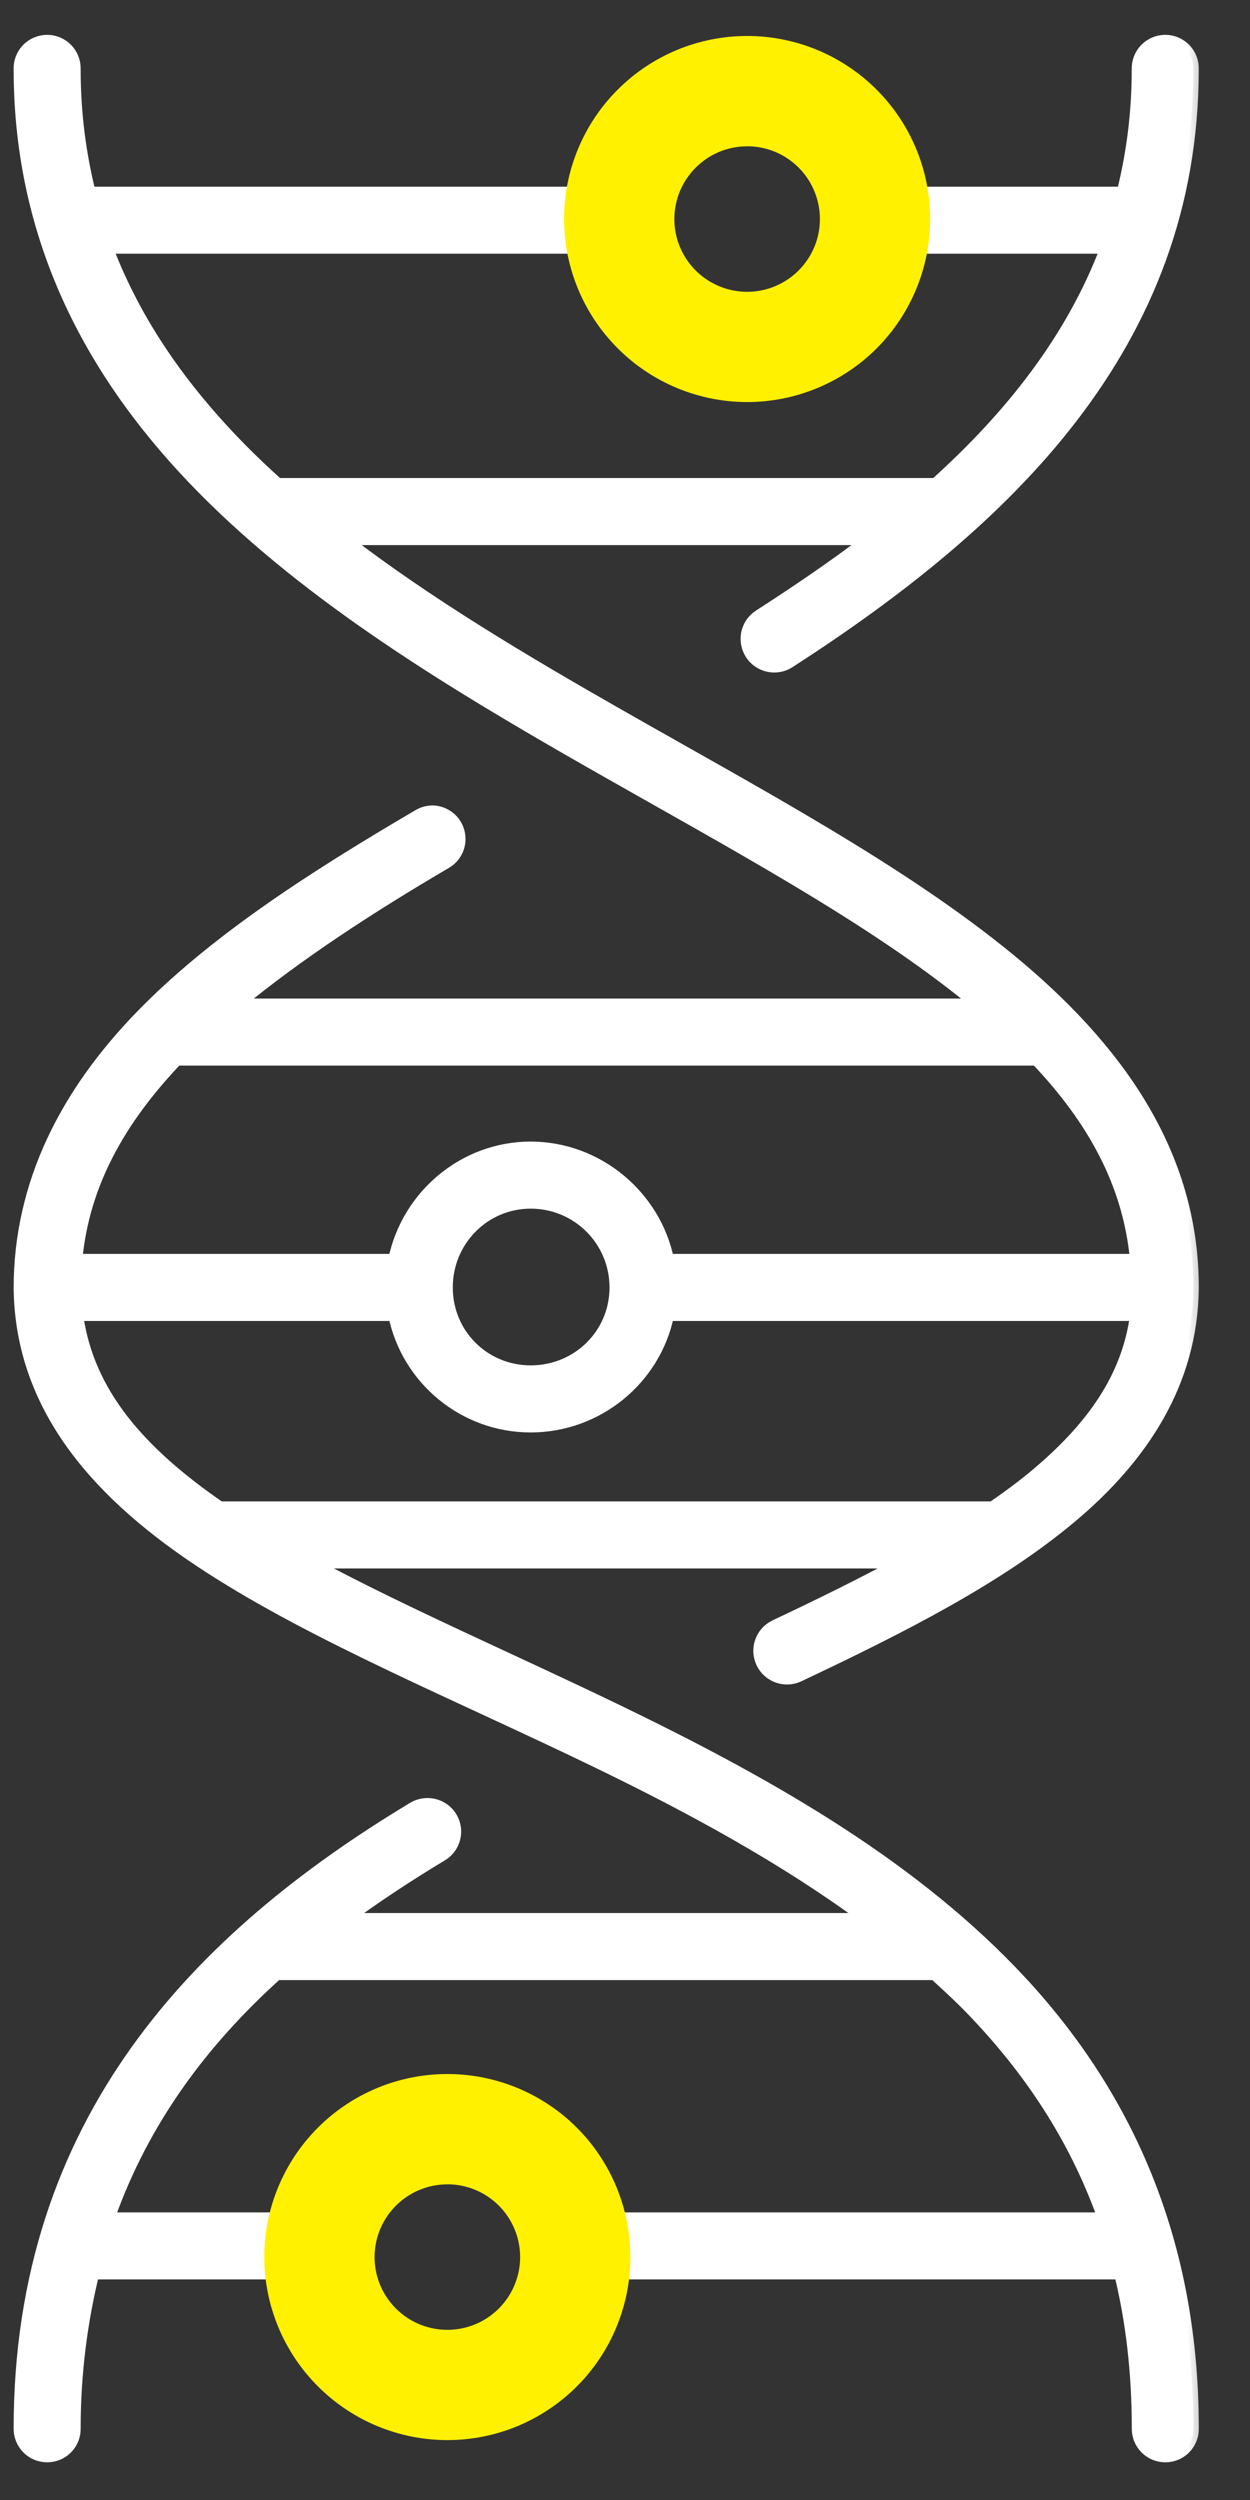 <svg width="23" height="46" viewBox="0 0 23 46" fill="none" xmlns="http://www.w3.org/2000/svg">
<rect x="0" y="0" width="23" height="46" fill="#333333" stroke="none"/>
<mask id="path-1-outside-1_82_23716" maskUnits="userSpaceOnUse" x="-0.649" y="-0.259" width="23" height="46" fill="black">
<rect fill="white" x="-0.649" y="-0.259" width="23" height="46"/>
<path fill-rule="evenodd" clip-rule="evenodd" d="M0.867 0.741C0.728 0.741 0.594 0.798 0.496 0.898C0.399 0.998 0.346 1.134 0.351 1.274C0.352 4.469 1.731 6.971 3.726 8.993C5.721 11.015 8.332 12.592 10.912 14.064C13.493 15.535 16.038 16.893 17.905 18.424C17.923 18.439 17.935 18.457 17.953 18.473H4.388C5.474 17.579 6.776 16.724 8.199 15.889V15.889C8.404 15.776 8.507 15.539 8.45 15.311C8.394 15.084 8.191 14.924 7.957 14.92C7.86 14.921 7.765 14.949 7.682 15.001C5.732 16.146 3.924 17.311 2.579 18.699C1.235 20.088 0.351 21.742 0.351 23.705C0.379 25.94 1.841 27.549 3.839 28.84C5.837 30.132 8.43 31.192 10.977 32.426C12.713 33.267 14.417 34.192 15.919 35.3H6.391C6.941 34.896 7.52 34.515 8.119 34.154H8.119C8.326 34.039 8.429 33.797 8.368 33.568C8.307 33.339 8.098 33.181 7.86 33.184C7.763 33.185 7.668 33.213 7.586 33.265C3.681 35.619 0.351 38.995 0.351 44.683C0.349 44.822 0.403 44.955 0.5 45.053C0.597 45.152 0.73 45.207 0.868 45.207C1.006 45.207 1.139 45.152 1.236 45.053C1.333 44.955 1.387 44.822 1.384 44.683C1.384 43.651 1.514 42.709 1.724 41.841H5.341C5.588 43.243 6.809 44.312 8.28 44.312C9.751 44.312 10.988 43.243 11.236 41.841H20.602C20.813 42.707 20.925 43.648 20.925 44.683C20.923 44.822 20.977 44.955 21.074 45.053C21.171 45.152 21.303 45.207 21.442 45.207C21.58 45.207 21.713 45.152 21.81 45.053C21.907 44.955 21.961 44.822 21.958 44.683C21.958 41.055 20.61 38.34 18.615 36.269C16.621 34.199 13.997 32.742 11.413 31.489C9.401 30.515 7.412 29.662 5.744 28.76H16.548C15.834 29.147 15.063 29.525 14.254 29.907H14.255C13.996 30.031 13.888 30.343 14.013 30.601C14.137 30.86 14.449 30.968 14.707 30.843C16.617 29.941 18.366 29.048 19.697 27.936C21.028 26.824 21.938 25.445 21.958 23.705C21.963 21.215 20.555 19.263 18.567 17.633C16.578 16.003 13.977 14.621 11.413 13.159C9.641 12.149 7.89 11.106 6.358 9.93H15.966C15.334 10.414 14.661 10.869 13.964 11.319L13.964 11.319C13.848 11.394 13.767 11.512 13.738 11.646C13.71 11.781 13.736 11.922 13.81 12.038C13.885 12.153 14.003 12.235 14.138 12.263C14.273 12.292 14.414 12.266 14.529 12.191C18.51 9.621 21.957 6.363 21.957 1.274V1.274C21.962 1.135 21.91 0.999 21.812 0.898C21.715 0.798 21.581 0.741 21.441 0.741C21.301 0.741 21.167 0.798 21.07 0.898C20.972 0.999 20.92 1.135 20.924 1.274C20.924 2.082 20.825 2.825 20.649 3.535H16.725C16.482 2.127 15.245 1.048 13.77 1.048C12.296 1.048 11.075 2.127 10.831 3.535H1.658C1.484 2.828 1.384 2.082 1.384 1.274C1.388 1.135 1.336 0.999 1.238 0.898C1.141 0.798 1.007 0.741 0.867 0.741L0.867 0.741ZM13.77 2.081C14.836 2.081 15.69 2.929 15.724 3.987V3.987C15.725 4.025 15.731 4.063 15.741 4.1C15.714 5.165 14.842 6.005 13.77 6.005C12.71 6.005 11.86 5.182 11.816 4.132V4.132C11.823 4.084 11.823 4.035 11.816 3.987C11.85 2.928 12.703 2.082 13.77 2.082L13.77 2.081ZM1.981 4.568H10.831C11.081 5.969 12.3 7.039 13.77 7.039C15.239 7.039 16.476 5.969 16.725 4.568H20.343C19.709 6.235 18.599 7.643 17.21 8.896H5.114C4.886 8.69 4.664 8.481 4.452 8.266C3.366 7.165 2.512 5.957 1.982 4.568L1.981 4.568ZM3.257 19.507H19.067C20.107 20.601 20.76 21.783 20.891 23.172H12.3C12.059 22.002 11.003 21.105 9.764 21.105C8.528 21.105 7.487 22.001 7.245 23.172H1.415C1.548 21.782 2.207 20.611 3.256 19.507H3.257ZM9.765 22.139C10.622 22.139 11.315 22.831 11.315 23.689C11.315 24.547 10.623 25.223 9.765 25.223C8.913 25.223 8.231 24.546 8.231 23.689C8.231 22.833 8.913 22.139 9.765 22.139ZM1.432 24.206H7.246C7.487 25.377 8.529 26.257 9.765 26.257C11.004 26.257 12.059 25.376 12.3 24.206H20.892C20.735 25.358 20.078 26.274 19.035 27.145C18.798 27.343 18.535 27.536 18.26 27.726H4.049C2.571 26.708 1.63 25.625 1.432 24.206L1.432 24.206ZM5.098 36.334H17.193C17.425 36.544 17.656 36.757 17.871 36.98C18.922 38.07 19.761 39.314 20.294 40.808H11.234C10.991 39.4 9.753 38.321 8.279 38.321C6.808 38.321 5.587 39.406 5.339 40.808H2.013C2.652 39.006 3.739 37.558 5.097 36.334H5.098ZM8.279 39.354C9.368 39.354 10.25 40.236 10.25 41.325C10.25 42.414 9.368 43.279 8.279 43.279C7.191 43.279 6.325 42.415 6.325 41.325C6.325 40.234 7.191 39.354 8.279 39.354Z"/>
</mask>
<path fill-rule="evenodd" clip-rule="evenodd" d="M0.867 0.741C0.728 0.741 0.594 0.798 0.496 0.898C0.399 0.998 0.346 1.134 0.351 1.274C0.352 4.469 1.731 6.971 3.726 8.993C5.721 11.015 8.332 12.592 10.912 14.064C13.493 15.535 16.038 16.893 17.905 18.424C17.923 18.439 17.935 18.457 17.953 18.473H4.388C5.474 17.579 6.776 16.724 8.199 15.889V15.889C8.404 15.776 8.507 15.539 8.45 15.311C8.394 15.084 8.191 14.924 7.957 14.92C7.86 14.921 7.765 14.949 7.682 15.001C5.732 16.146 3.924 17.311 2.579 18.699C1.235 20.088 0.351 21.742 0.351 23.705C0.379 25.94 1.841 27.549 3.839 28.84C5.837 30.132 8.43 31.192 10.977 32.426C12.713 33.267 14.417 34.192 15.919 35.3H6.391C6.941 34.896 7.52 34.515 8.119 34.154H8.119C8.326 34.039 8.429 33.797 8.368 33.568C8.307 33.339 8.098 33.181 7.86 33.184C7.763 33.185 7.668 33.213 7.586 33.265C3.681 35.619 0.351 38.995 0.351 44.683C0.349 44.822 0.403 44.955 0.5 45.053C0.597 45.152 0.73 45.207 0.868 45.207C1.006 45.207 1.139 45.152 1.236 45.053C1.333 44.955 1.387 44.822 1.384 44.683C1.384 43.651 1.514 42.709 1.724 41.841H5.341C5.588 43.243 6.809 44.312 8.28 44.312C9.751 44.312 10.988 43.243 11.236 41.841H20.602C20.813 42.707 20.925 43.648 20.925 44.683C20.923 44.822 20.977 44.955 21.074 45.053C21.171 45.152 21.303 45.207 21.442 45.207C21.58 45.207 21.713 45.152 21.81 45.053C21.907 44.955 21.961 44.822 21.958 44.683C21.958 41.055 20.61 38.34 18.615 36.269C16.621 34.199 13.997 32.742 11.413 31.489C9.401 30.515 7.412 29.662 5.744 28.76H16.548C15.834 29.147 15.063 29.525 14.254 29.907H14.255C13.996 30.031 13.888 30.343 14.013 30.601C14.137 30.86 14.449 30.968 14.707 30.843C16.617 29.941 18.366 29.048 19.697 27.936C21.028 26.824 21.938 25.445 21.958 23.705C21.963 21.215 20.555 19.263 18.567 17.633C16.578 16.003 13.977 14.621 11.413 13.159C9.641 12.149 7.89 11.106 6.358 9.93H15.966C15.334 10.414 14.661 10.869 13.964 11.319L13.964 11.319C13.848 11.394 13.767 11.512 13.738 11.646C13.71 11.781 13.736 11.922 13.81 12.038C13.885 12.153 14.003 12.235 14.138 12.263C14.273 12.292 14.414 12.266 14.529 12.191C18.51 9.621 21.957 6.363 21.957 1.274V1.274C21.962 1.135 21.91 0.999 21.812 0.898C21.715 0.798 21.581 0.741 21.441 0.741C21.301 0.741 21.167 0.798 21.07 0.898C20.972 0.999 20.92 1.135 20.924 1.274C20.924 2.082 20.825 2.825 20.649 3.535H16.725C16.482 2.127 15.245 1.048 13.77 1.048C12.296 1.048 11.075 2.127 10.831 3.535H1.658C1.484 2.828 1.384 2.082 1.384 1.274C1.388 1.135 1.336 0.999 1.238 0.898C1.141 0.798 1.007 0.741 0.867 0.741L0.867 0.741ZM13.77 2.081C14.836 2.081 15.69 2.929 15.724 3.987V3.987C15.725 4.025 15.731 4.063 15.741 4.1C15.714 5.165 14.842 6.005 13.77 6.005C12.71 6.005 11.86 5.182 11.816 4.132V4.132C11.823 4.084 11.823 4.035 11.816 3.987C11.85 2.928 12.703 2.082 13.77 2.082L13.77 2.081ZM1.981 4.568H10.831C11.081 5.969 12.3 7.039 13.77 7.039C15.239 7.039 16.476 5.969 16.725 4.568H20.343C19.709 6.235 18.599 7.643 17.21 8.896H5.114C4.886 8.69 4.664 8.481 4.452 8.266C3.366 7.165 2.512 5.957 1.982 4.568L1.981 4.568ZM3.257 19.507H19.067C20.107 20.601 20.76 21.783 20.891 23.172H12.3C12.059 22.002 11.003 21.105 9.764 21.105C8.528 21.105 7.487 22.001 7.245 23.172H1.415C1.548 21.782 2.207 20.611 3.256 19.507H3.257ZM9.765 22.139C10.622 22.139 11.315 22.831 11.315 23.689C11.315 24.547 10.623 25.223 9.765 25.223C8.913 25.223 8.231 24.546 8.231 23.689C8.231 22.833 8.913 22.139 9.765 22.139ZM1.432 24.206H7.246C7.487 25.377 8.529 26.257 9.765 26.257C11.004 26.257 12.059 25.376 12.3 24.206H20.892C20.735 25.358 20.078 26.274 19.035 27.145C18.798 27.343 18.535 27.536 18.26 27.726H4.049C2.571 26.708 1.63 25.625 1.432 24.206L1.432 24.206ZM5.098 36.334H17.193C17.425 36.544 17.656 36.757 17.871 36.98C18.922 38.07 19.761 39.314 20.294 40.808H11.234C10.991 39.4 9.753 38.321 8.279 38.321C6.808 38.321 5.587 39.406 5.339 40.808H2.013C2.652 39.006 3.739 37.558 5.097 36.334H5.098ZM8.279 39.354C9.368 39.354 10.25 40.236 10.25 41.325C10.25 42.414 9.368 43.279 8.279 43.279C7.191 43.279 6.325 42.415 6.325 41.325C6.325 40.234 7.191 39.354 8.279 39.354Z" fill="white"/>
<path fill-rule="evenodd" clip-rule="evenodd" d="M0.867 0.741C0.728 0.741 0.594 0.798 0.496 0.898C0.399 0.998 0.346 1.134 0.351 1.274C0.352 4.469 1.731 6.971 3.726 8.993C5.721 11.015 8.332 12.592 10.912 14.064C13.493 15.535 16.038 16.893 17.905 18.424C17.923 18.439 17.935 18.457 17.953 18.473H4.388C5.474 17.579 6.776 16.724 8.199 15.889V15.889C8.404 15.776 8.507 15.539 8.45 15.311C8.394 15.084 8.191 14.924 7.957 14.92C7.86 14.921 7.765 14.949 7.682 15.001C5.732 16.146 3.924 17.311 2.579 18.699C1.235 20.088 0.351 21.742 0.351 23.705C0.379 25.94 1.841 27.549 3.839 28.84C5.837 30.132 8.43 31.192 10.977 32.426C12.713 33.267 14.417 34.192 15.919 35.3H6.391C6.941 34.896 7.52 34.515 8.119 34.154H8.119C8.326 34.039 8.429 33.797 8.368 33.568C8.307 33.339 8.098 33.181 7.86 33.184C7.763 33.185 7.668 33.213 7.586 33.265C3.681 35.619 0.351 38.995 0.351 44.683C0.349 44.822 0.403 44.955 0.5 45.053C0.597 45.152 0.73 45.207 0.868 45.207C1.006 45.207 1.139 45.152 1.236 45.053C1.333 44.955 1.387 44.822 1.384 44.683C1.384 43.651 1.514 42.709 1.724 41.841H5.341C5.588 43.243 6.809 44.312 8.28 44.312C9.751 44.312 10.988 43.243 11.236 41.841H20.602C20.813 42.707 20.925 43.648 20.925 44.683C20.923 44.822 20.977 44.955 21.074 45.053C21.171 45.152 21.303 45.207 21.442 45.207C21.58 45.207 21.713 45.152 21.81 45.053C21.907 44.955 21.961 44.822 21.958 44.683C21.958 41.055 20.61 38.34 18.615 36.269C16.621 34.199 13.997 32.742 11.413 31.489C9.401 30.515 7.412 29.662 5.744 28.76H16.548C15.834 29.147 15.063 29.525 14.254 29.907H14.255C13.996 30.031 13.888 30.343 14.013 30.601C14.137 30.86 14.449 30.968 14.707 30.843C16.617 29.941 18.366 29.048 19.697 27.936C21.028 26.824 21.938 25.445 21.958 23.705C21.963 21.215 20.555 19.263 18.567 17.633C16.578 16.003 13.977 14.621 11.413 13.159C9.641 12.149 7.89 11.106 6.358 9.93H15.966C15.334 10.414 14.661 10.869 13.964 11.319L13.964 11.319C13.848 11.394 13.767 11.512 13.738 11.646C13.71 11.781 13.736 11.922 13.81 12.038C13.885 12.153 14.003 12.235 14.138 12.263C14.273 12.292 14.414 12.266 14.529 12.191C18.51 9.621 21.957 6.363 21.957 1.274V1.274C21.962 1.135 21.91 0.999 21.812 0.898C21.715 0.798 21.581 0.741 21.441 0.741C21.301 0.741 21.167 0.798 21.07 0.898C20.972 0.999 20.92 1.135 20.924 1.274C20.924 2.082 20.825 2.825 20.649 3.535H16.725C16.482 2.127 15.245 1.048 13.77 1.048C12.296 1.048 11.075 2.127 10.831 3.535H1.658C1.484 2.828 1.384 2.082 1.384 1.274C1.388 1.135 1.336 0.999 1.238 0.898C1.141 0.798 1.007 0.741 0.867 0.741L0.867 0.741ZM13.77 2.081C14.836 2.081 15.69 2.929 15.724 3.987V3.987C15.725 4.025 15.731 4.063 15.741 4.1C15.714 5.165 14.842 6.005 13.77 6.005C12.71 6.005 11.86 5.182 11.816 4.132V4.132C11.823 4.084 11.823 4.035 11.816 3.987C11.85 2.928 12.703 2.082 13.77 2.082L13.77 2.081ZM1.981 4.568H10.831C11.081 5.969 12.3 7.039 13.77 7.039C15.239 7.039 16.476 5.969 16.725 4.568H20.343C19.709 6.235 18.599 7.643 17.21 8.896H5.114C4.886 8.69 4.664 8.481 4.452 8.266C3.366 7.165 2.512 5.957 1.982 4.568L1.981 4.568ZM3.257 19.507H19.067C20.107 20.601 20.76 21.783 20.891 23.172H12.3C12.059 22.002 11.003 21.105 9.764 21.105C8.528 21.105 7.487 22.001 7.245 23.172H1.415C1.548 21.782 2.207 20.611 3.256 19.507H3.257ZM9.765 22.139C10.622 22.139 11.315 22.831 11.315 23.689C11.315 24.547 10.623 25.223 9.765 25.223C8.913 25.223 8.231 24.546 8.231 23.689C8.231 22.833 8.913 22.139 9.765 22.139ZM1.432 24.206H7.246C7.487 25.377 8.529 26.257 9.765 26.257C11.004 26.257 12.059 25.376 12.3 24.206H20.892C20.735 25.358 20.078 26.274 19.035 27.145C18.798 27.343 18.535 27.536 18.26 27.726H4.049C2.571 26.708 1.63 25.625 1.432 24.206L1.432 24.206ZM5.098 36.334H17.193C17.425 36.544 17.656 36.757 17.871 36.98C18.922 38.07 19.761 39.314 20.294 40.808H11.234C10.991 39.4 9.753 38.321 8.279 38.321C6.808 38.321 5.587 39.406 5.339 40.808H2.013C2.652 39.006 3.739 37.558 5.097 36.334H5.098ZM8.279 39.354C9.368 39.354 10.25 40.236 10.25 41.325C10.25 42.414 9.368 43.279 8.279 43.279C7.191 43.279 6.325 42.415 6.325 41.325C6.325 40.234 7.191 39.354 8.279 39.354Z" stroke="white" stroke-width="0.2" mask="url(#path-1-outside-1_82_23716)"/>
<path d="M13.747 7.398C14.64 7.398 15.497 7.043 16.129 6.412C16.76 5.78 17.115 4.923 17.115 4.03C17.115 3.137 16.76 2.28 16.129 1.649C15.497 1.017 14.64 0.662 13.747 0.662C12.854 0.662 11.997 1.017 11.366 1.649C10.734 2.28 10.379 3.137 10.379 4.03C10.38 4.923 10.735 5.779 11.367 6.41C11.998 7.042 12.854 7.397 13.747 7.398ZM13.747 2.691V2.691C14.289 2.691 14.777 3.017 14.984 3.518C15.192 4.018 15.077 4.594 14.694 4.977C14.311 5.36 13.735 5.475 13.235 5.267C12.734 5.06 12.408 4.571 12.408 4.03C12.41 3.291 13.008 2.693 13.747 2.692L13.747 2.691Z" fill="#FFF100"/>
<path d="M8.231 44.898C9.124 44.898 9.981 44.543 10.613 43.911C11.244 43.28 11.599 42.423 11.599 41.53C11.599 40.637 11.244 39.78 10.613 39.148C9.981 38.517 9.124 38.162 8.231 38.162C7.338 38.162 6.481 38.517 5.85 39.148C5.218 39.78 4.863 40.637 4.863 41.53C4.864 42.423 5.219 43.279 5.851 43.91C6.482 44.542 7.338 44.897 8.231 44.898ZM8.231 40.19V40.191C8.773 40.191 9.261 40.517 9.468 41.017C9.676 41.518 9.561 42.094 9.178 42.477C8.795 42.86 8.219 42.974 7.719 42.767C7.218 42.56 6.892 42.071 6.892 41.53C6.894 40.791 7.492 40.193 8.231 40.192L8.231 40.19Z" fill="#FFF100"/>
</svg>
